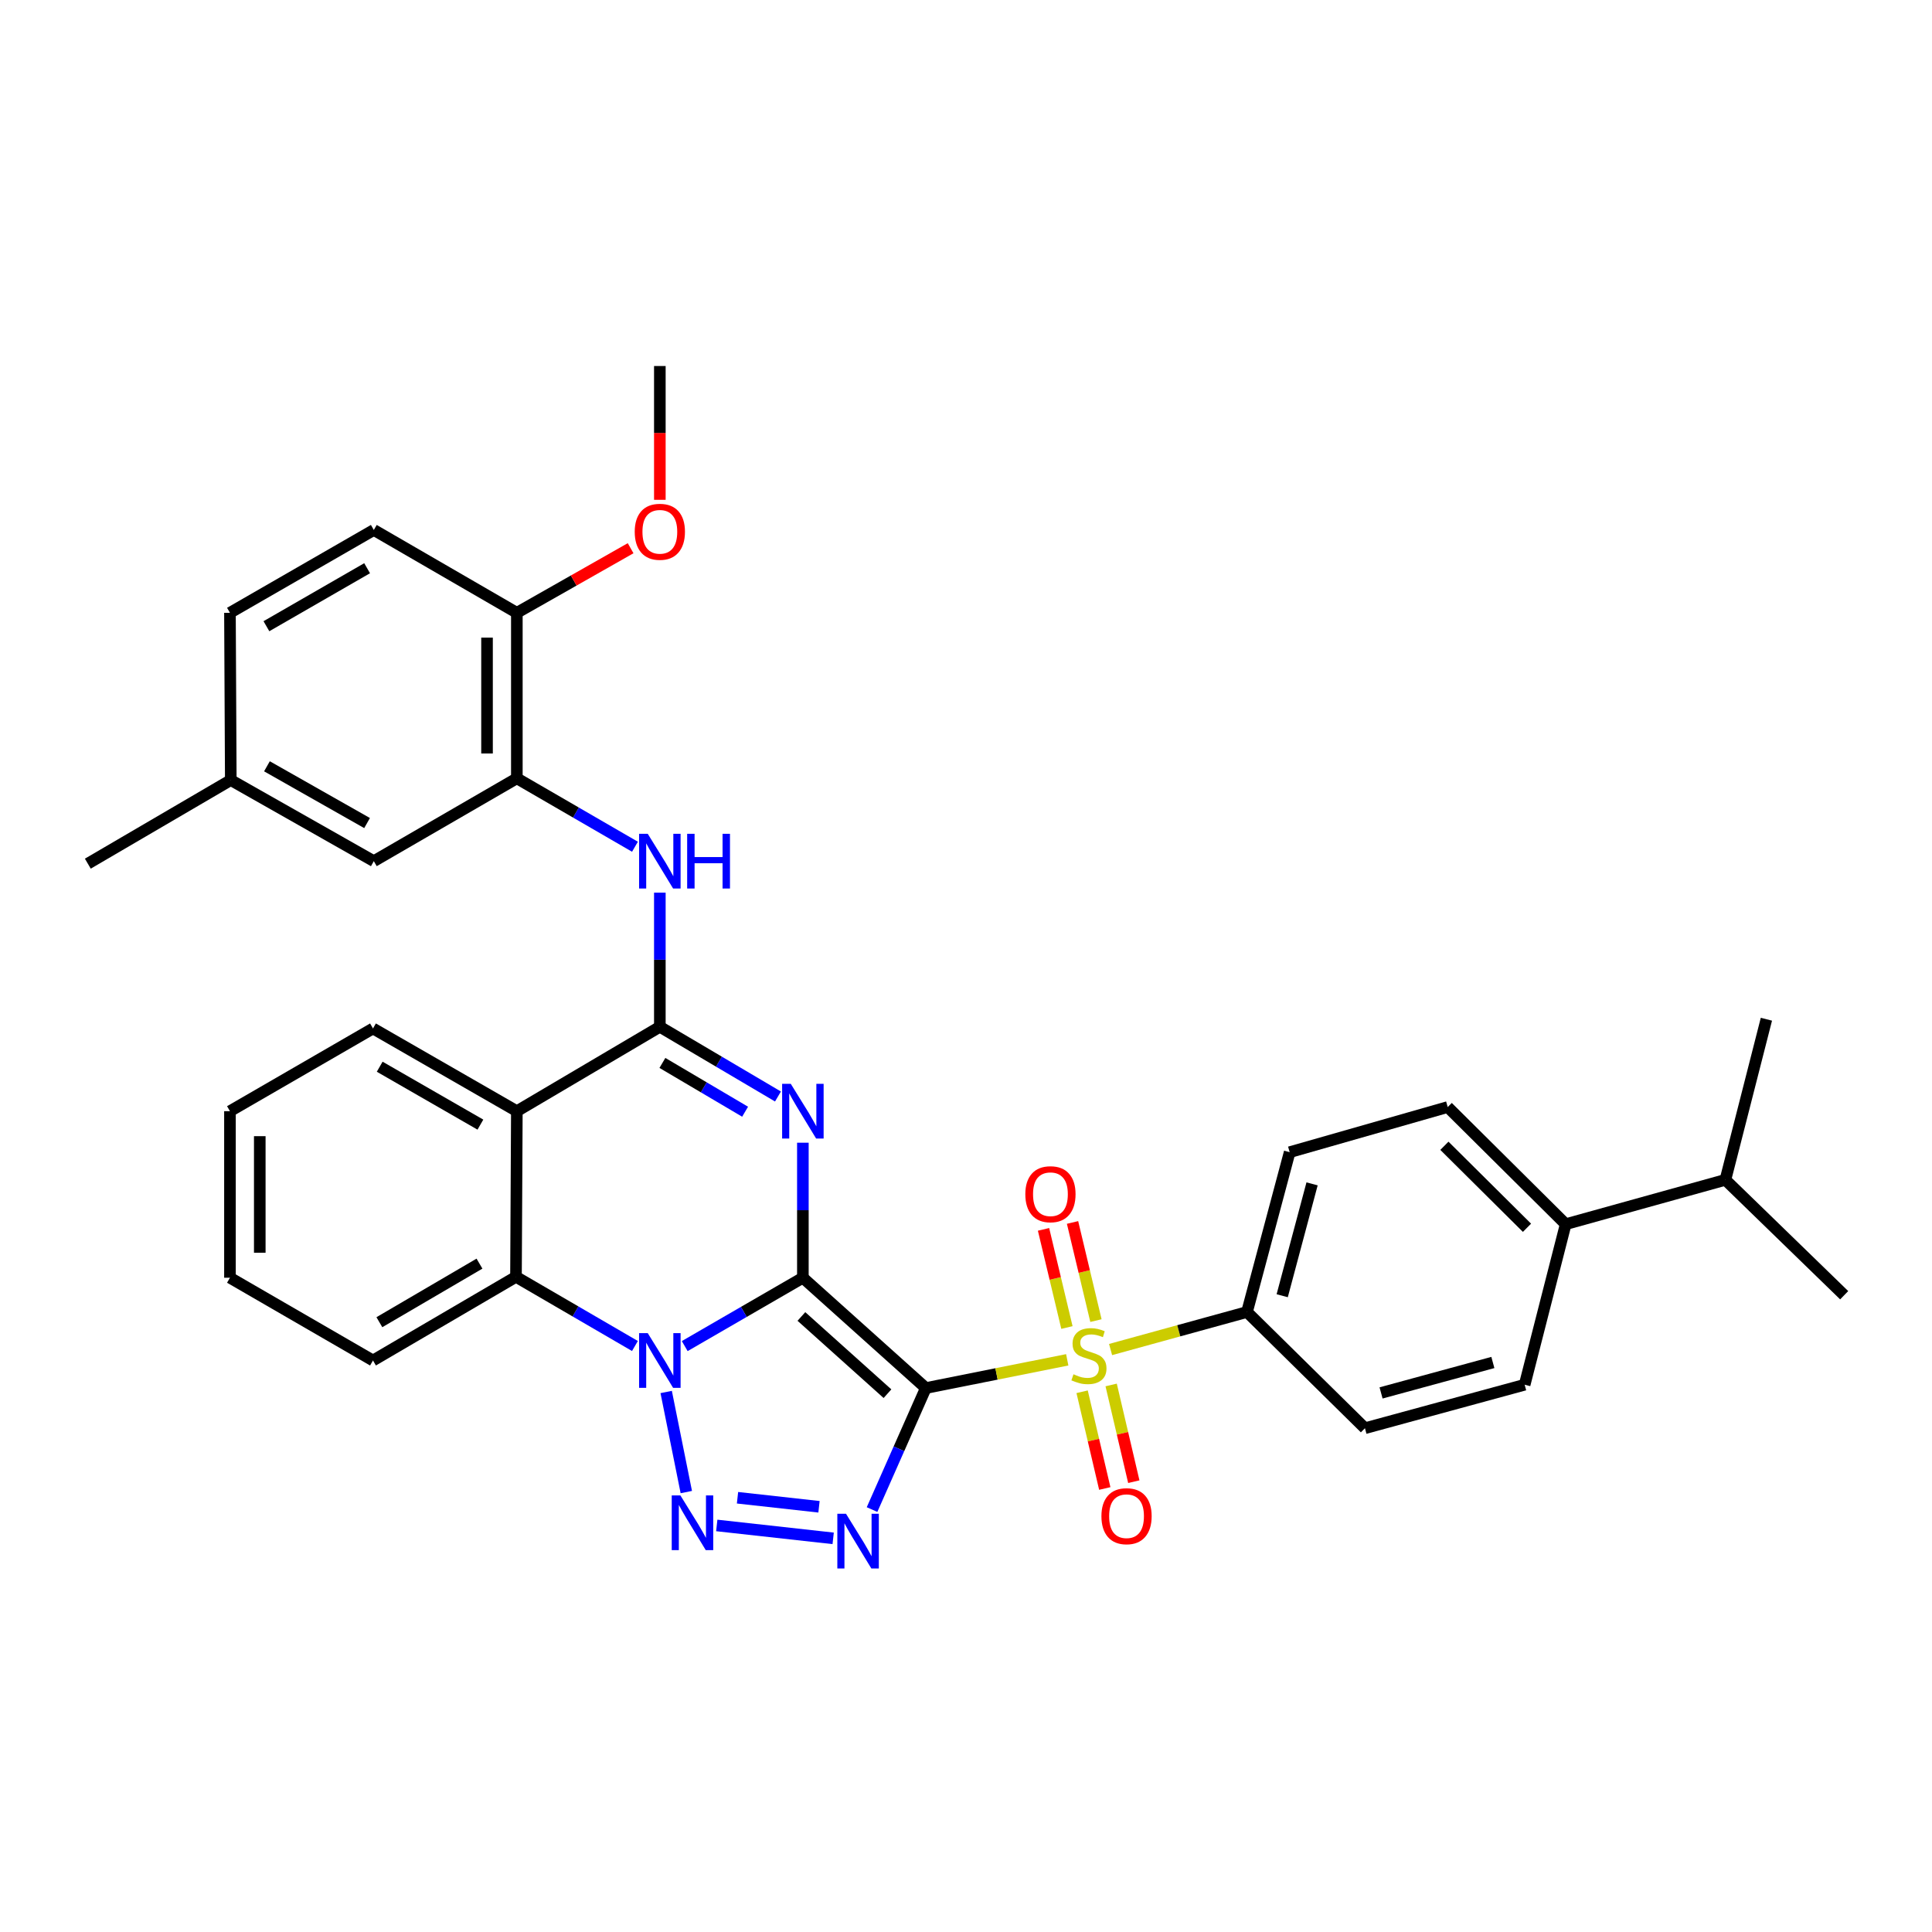 <?xml version='1.0' encoding='iso-8859-1'?>
<svg version='1.1' baseProfile='full'
              xmlns='http://www.w3.org/2000/svg'
                      xmlns:rdkit='http://www.rdkit.org/xml'
                      xmlns:xlink='http://www.w3.org/1999/xlink'
                  xml:space='preserve'
width='1000px' height='1000px' viewBox='0 0 1000 1000'>
<!-- END OF HEADER -->
<rect style='opacity:1.0;fill:#FFFFFF;stroke:none' width='1000' height='1000' x='0' y='0'> </rect>
<path class='bond-0' d='M 415.566,661.35 L 479.207,718.448' style='fill:none;fill-rule:evenodd;stroke:#000000;stroke-width:6px;stroke-linecap:butt;stroke-linejoin:miter;stroke-opacity:1' />
<path class='bond-0' d='M 414.805,681.403 L 459.354,721.372' style='fill:none;fill-rule:evenodd;stroke:#000000;stroke-width:6px;stroke-linecap:butt;stroke-linejoin:miter;stroke-opacity:1' />
<path class='bond-1' d='M 415.566,661.35 L 384.989,679.044' style='fill:none;fill-rule:evenodd;stroke:#000000;stroke-width:6px;stroke-linecap:butt;stroke-linejoin:miter;stroke-opacity:1' />
<path class='bond-1' d='M 384.989,679.044 L 354.412,696.737' style='fill:none;fill-rule:evenodd;stroke:#0000FF;stroke-width:6px;stroke-linecap:butt;stroke-linejoin:miter;stroke-opacity:1' />
<path class='bond-2' d='M 415.566,661.35 L 415.566,626.408' style='fill:none;fill-rule:evenodd;stroke:#000000;stroke-width:6px;stroke-linecap:butt;stroke-linejoin:miter;stroke-opacity:1' />
<path class='bond-2' d='M 415.566,626.408 L 415.566,591.465' style='fill:none;fill-rule:evenodd;stroke:#0000FF;stroke-width:6px;stroke-linecap:butt;stroke-linejoin:miter;stroke-opacity:1' />
<path class='bond-3' d='M 479.207,718.448 L 515.803,711.145' style='fill:none;fill-rule:evenodd;stroke:#000000;stroke-width:6px;stroke-linecap:butt;stroke-linejoin:miter;stroke-opacity:1' />
<path class='bond-3' d='M 515.803,711.145 L 552.399,703.841' style='fill:none;fill-rule:evenodd;stroke:#CCCC00;stroke-width:6px;stroke-linecap:butt;stroke-linejoin:miter;stroke-opacity:1' />
<path class='bond-4' d='M 479.207,718.448 L 465.288,749.9' style='fill:none;fill-rule:evenodd;stroke:#000000;stroke-width:6px;stroke-linecap:butt;stroke-linejoin:miter;stroke-opacity:1' />
<path class='bond-4' d='M 465.288,749.9 L 451.37,781.351' style='fill:none;fill-rule:evenodd;stroke:#0000FF;stroke-width:6px;stroke-linecap:butt;stroke-linejoin:miter;stroke-opacity:1' />
<path class='bond-5' d='M 344.812,720.491 L 355.231,772.291' style='fill:none;fill-rule:evenodd;stroke:#0000FF;stroke-width:6px;stroke-linecap:butt;stroke-linejoin:miter;stroke-opacity:1' />
<path class='bond-8' d='M 328.64,696.689 L 297.856,678.784' style='fill:none;fill-rule:evenodd;stroke:#0000FF;stroke-width:6px;stroke-linecap:butt;stroke-linejoin:miter;stroke-opacity:1' />
<path class='bond-8' d='M 297.856,678.784 L 267.072,660.879' style='fill:none;fill-rule:evenodd;stroke:#000000;stroke-width:6px;stroke-linecap:butt;stroke-linejoin:miter;stroke-opacity:1' />
<path class='bond-6' d='M 402.677,567.545 L 372.106,549.504' style='fill:none;fill-rule:evenodd;stroke:#0000FF;stroke-width:6px;stroke-linecap:butt;stroke-linejoin:miter;stroke-opacity:1' />
<path class='bond-6' d='M 372.106,549.504 L 341.534,531.463' style='fill:none;fill-rule:evenodd;stroke:#000000;stroke-width:6px;stroke-linecap:butt;stroke-linejoin:miter;stroke-opacity:1' />
<path class='bond-6' d='M 385.662,575.425 L 364.262,562.796' style='fill:none;fill-rule:evenodd;stroke:#0000FF;stroke-width:6px;stroke-linecap:butt;stroke-linejoin:miter;stroke-opacity:1' />
<path class='bond-6' d='M 364.262,562.796 L 342.861,550.168' style='fill:none;fill-rule:evenodd;stroke:#000000;stroke-width:6px;stroke-linecap:butt;stroke-linejoin:miter;stroke-opacity:1' />
<path class='bond-11' d='M 574.833,698.518 L 610.137,688.804' style='fill:none;fill-rule:evenodd;stroke:#CCCC00;stroke-width:6px;stroke-linecap:butt;stroke-linejoin:miter;stroke-opacity:1' />
<path class='bond-11' d='M 610.137,688.804 L 645.442,679.091' style='fill:none;fill-rule:evenodd;stroke:#000000;stroke-width:6px;stroke-linecap:butt;stroke-linejoin:miter;stroke-opacity:1' />
<path class='bond-12' d='M 560.103,720.373 L 565.967,745.406' style='fill:none;fill-rule:evenodd;stroke:#CCCC00;stroke-width:6px;stroke-linecap:butt;stroke-linejoin:miter;stroke-opacity:1' />
<path class='bond-12' d='M 565.967,745.406 L 571.831,770.439' style='fill:none;fill-rule:evenodd;stroke:#FF0000;stroke-width:6px;stroke-linecap:butt;stroke-linejoin:miter;stroke-opacity:1' />
<path class='bond-12' d='M 575.131,716.853 L 580.994,741.886' style='fill:none;fill-rule:evenodd;stroke:#CCCC00;stroke-width:6px;stroke-linecap:butt;stroke-linejoin:miter;stroke-opacity:1' />
<path class='bond-12' d='M 580.994,741.886 L 586.858,766.919' style='fill:none;fill-rule:evenodd;stroke:#FF0000;stroke-width:6px;stroke-linecap:butt;stroke-linejoin:miter;stroke-opacity:1' />
<path class='bond-13' d='M 567.259,683.542 L 561.201,658.141' style='fill:none;fill-rule:evenodd;stroke:#CCCC00;stroke-width:6px;stroke-linecap:butt;stroke-linejoin:miter;stroke-opacity:1' />
<path class='bond-13' d='M 561.201,658.141 L 555.143,632.74' style='fill:none;fill-rule:evenodd;stroke:#FF0000;stroke-width:6px;stroke-linecap:butt;stroke-linejoin:miter;stroke-opacity:1' />
<path class='bond-13' d='M 552.246,687.122 L 546.188,661.721' style='fill:none;fill-rule:evenodd;stroke:#CCCC00;stroke-width:6px;stroke-linecap:butt;stroke-linejoin:miter;stroke-opacity:1' />
<path class='bond-13' d='M 546.188,661.721 L 540.13,636.32' style='fill:none;fill-rule:evenodd;stroke:#FF0000;stroke-width:6px;stroke-linecap:butt;stroke-linejoin:miter;stroke-opacity:1' />
<path class='bond-35' d='M 431.249,796.248 L 370.997,789.57' style='fill:none;fill-rule:evenodd;stroke:#0000FF;stroke-width:6px;stroke-linecap:butt;stroke-linejoin:miter;stroke-opacity:1' />
<path class='bond-35' d='M 423.912,779.906 L 381.735,775.231' style='fill:none;fill-rule:evenodd;stroke:#0000FF;stroke-width:6px;stroke-linecap:butt;stroke-linejoin:miter;stroke-opacity:1' />
<path class='bond-7' d='M 341.534,531.463 L 267.518,575.15' style='fill:none;fill-rule:evenodd;stroke:#000000;stroke-width:6px;stroke-linecap:butt;stroke-linejoin:miter;stroke-opacity:1' />
<path class='bond-9' d='M 341.534,531.463 L 341.534,496.751' style='fill:none;fill-rule:evenodd;stroke:#000000;stroke-width:6px;stroke-linecap:butt;stroke-linejoin:miter;stroke-opacity:1' />
<path class='bond-9' d='M 341.534,496.751 L 341.534,462.038' style='fill:none;fill-rule:evenodd;stroke:#0000FF;stroke-width:6px;stroke-linecap:butt;stroke-linejoin:miter;stroke-opacity:1' />
<path class='bond-23' d='M 267.518,575.15 L 193.057,532.329' style='fill:none;fill-rule:evenodd;stroke:#000000;stroke-width:6px;stroke-linecap:butt;stroke-linejoin:miter;stroke-opacity:1' />
<path class='bond-23' d='M 248.655,582.107 L 196.532,552.132' style='fill:none;fill-rule:evenodd;stroke:#000000;stroke-width:6px;stroke-linecap:butt;stroke-linejoin:miter;stroke-opacity:1' />
<path class='bond-34' d='M 267.518,575.15 L 267.072,660.879' style='fill:none;fill-rule:evenodd;stroke:#000000;stroke-width:6px;stroke-linecap:butt;stroke-linejoin:miter;stroke-opacity:1' />
<path class='bond-26' d='M 267.072,660.879 L 193.057,704.189' style='fill:none;fill-rule:evenodd;stroke:#000000;stroke-width:6px;stroke-linecap:butt;stroke-linejoin:miter;stroke-opacity:1' />
<path class='bond-26' d='M 248.175,654.054 L 196.364,684.371' style='fill:none;fill-rule:evenodd;stroke:#000000;stroke-width:6px;stroke-linecap:butt;stroke-linejoin:miter;stroke-opacity:1' />
<path class='bond-10' d='M 328.655,438.274 L 298.087,420.564' style='fill:none;fill-rule:evenodd;stroke:#0000FF;stroke-width:6px;stroke-linecap:butt;stroke-linejoin:miter;stroke-opacity:1' />
<path class='bond-10' d='M 298.087,420.564 L 267.518,402.853' style='fill:none;fill-rule:evenodd;stroke:#000000;stroke-width:6px;stroke-linecap:butt;stroke-linejoin:miter;stroke-opacity:1' />
<path class='bond-14' d='M 267.518,402.853 L 267.518,317.185' style='fill:none;fill-rule:evenodd;stroke:#000000;stroke-width:6px;stroke-linecap:butt;stroke-linejoin:miter;stroke-opacity:1' />
<path class='bond-14' d='M 252.084,390.003 L 252.084,330.035' style='fill:none;fill-rule:evenodd;stroke:#000000;stroke-width:6px;stroke-linecap:butt;stroke-linejoin:miter;stroke-opacity:1' />
<path class='bond-15' d='M 267.518,402.853 L 193.486,445.735' style='fill:none;fill-rule:evenodd;stroke:#000000;stroke-width:6px;stroke-linecap:butt;stroke-linejoin:miter;stroke-opacity:1' />
<path class='bond-17' d='M 645.442,679.091 L 706.492,739.242' style='fill:none;fill-rule:evenodd;stroke:#000000;stroke-width:6px;stroke-linecap:butt;stroke-linejoin:miter;stroke-opacity:1' />
<path class='bond-18' d='M 645.442,679.091 L 667.53,596.372' style='fill:none;fill-rule:evenodd;stroke:#000000;stroke-width:6px;stroke-linecap:butt;stroke-linejoin:miter;stroke-opacity:1' />
<path class='bond-18' d='M 663.666,670.665 L 679.128,612.762' style='fill:none;fill-rule:evenodd;stroke:#000000;stroke-width:6px;stroke-linecap:butt;stroke-linejoin:miter;stroke-opacity:1' />
<path class='bond-21' d='M 267.518,317.185 L 193.486,274.304' style='fill:none;fill-rule:evenodd;stroke:#000000;stroke-width:6px;stroke-linecap:butt;stroke-linejoin:miter;stroke-opacity:1' />
<path class='bond-27' d='M 267.518,317.185 L 296.962,300.471' style='fill:none;fill-rule:evenodd;stroke:#000000;stroke-width:6px;stroke-linecap:butt;stroke-linejoin:miter;stroke-opacity:1' />
<path class='bond-27' d='M 296.962,300.471 L 326.406,283.757' style='fill:none;fill-rule:evenodd;stroke:#FF0000;stroke-width:6px;stroke-linecap:butt;stroke-linejoin:miter;stroke-opacity:1' />
<path class='bond-22' d='M 193.486,445.735 L 119.453,403.762' style='fill:none;fill-rule:evenodd;stroke:#000000;stroke-width:6px;stroke-linecap:butt;stroke-linejoin:miter;stroke-opacity:1' />
<path class='bond-22' d='M 189.993,426.012 L 138.17,396.632' style='fill:none;fill-rule:evenodd;stroke:#000000;stroke-width:6px;stroke-linecap:butt;stroke-linejoin:miter;stroke-opacity:1' />
<path class='bond-16' d='M 810.399,633.637 L 749.331,573.007' style='fill:none;fill-rule:evenodd;stroke:#000000;stroke-width:6px;stroke-linecap:butt;stroke-linejoin:miter;stroke-opacity:1' />
<path class='bond-16' d='M 790.364,635.496 L 747.617,593.054' style='fill:none;fill-rule:evenodd;stroke:#000000;stroke-width:6px;stroke-linecap:butt;stroke-linejoin:miter;stroke-opacity:1' />
<path class='bond-24' d='M 810.399,633.637 L 893.066,610.683' style='fill:none;fill-rule:evenodd;stroke:#000000;stroke-width:6px;stroke-linecap:butt;stroke-linejoin:miter;stroke-opacity:1' />
<path class='bond-37' d='M 810.399,633.637 L 789.16,716.733' style='fill:none;fill-rule:evenodd;stroke:#000000;stroke-width:6px;stroke-linecap:butt;stroke-linejoin:miter;stroke-opacity:1' />
<path class='bond-20' d='M 706.492,739.242 L 789.16,716.733' style='fill:none;fill-rule:evenodd;stroke:#000000;stroke-width:6px;stroke-linecap:butt;stroke-linejoin:miter;stroke-opacity:1' />
<path class='bond-20' d='M 714.838,720.973 L 772.705,705.218' style='fill:none;fill-rule:evenodd;stroke:#000000;stroke-width:6px;stroke-linecap:butt;stroke-linejoin:miter;stroke-opacity:1' />
<path class='bond-19' d='M 667.53,596.372 L 749.331,573.007' style='fill:none;fill-rule:evenodd;stroke:#000000;stroke-width:6px;stroke-linecap:butt;stroke-linejoin:miter;stroke-opacity:1' />
<path class='bond-38' d='M 193.486,274.304 L 119.024,317.185' style='fill:none;fill-rule:evenodd;stroke:#000000;stroke-width:6px;stroke-linecap:butt;stroke-linejoin:miter;stroke-opacity:1' />
<path class='bond-38' d='M 190.019,294.111 L 137.896,324.128' style='fill:none;fill-rule:evenodd;stroke:#000000;stroke-width:6px;stroke-linecap:butt;stroke-linejoin:miter;stroke-opacity:1' />
<path class='bond-25' d='M 119.453,403.762 L 119.024,317.185' style='fill:none;fill-rule:evenodd;stroke:#000000;stroke-width:6px;stroke-linecap:butt;stroke-linejoin:miter;stroke-opacity:1' />
<path class='bond-30' d='M 119.453,403.762 L 45.455,447.03' style='fill:none;fill-rule:evenodd;stroke:#000000;stroke-width:6px;stroke-linecap:butt;stroke-linejoin:miter;stroke-opacity:1' />
<path class='bond-32' d='M 193.057,532.329 L 119.024,575.15' style='fill:none;fill-rule:evenodd;stroke:#000000;stroke-width:6px;stroke-linecap:butt;stroke-linejoin:miter;stroke-opacity:1' />
<path class='bond-28' d='M 893.066,610.683 L 954.545,670.405' style='fill:none;fill-rule:evenodd;stroke:#000000;stroke-width:6px;stroke-linecap:butt;stroke-linejoin:miter;stroke-opacity:1' />
<path class='bond-29' d='M 893.066,610.683 L 914.288,527.553' style='fill:none;fill-rule:evenodd;stroke:#000000;stroke-width:6px;stroke-linecap:butt;stroke-linejoin:miter;stroke-opacity:1' />
<path class='bond-33' d='M 193.057,704.189 L 119.024,661.35' style='fill:none;fill-rule:evenodd;stroke:#000000;stroke-width:6px;stroke-linecap:butt;stroke-linejoin:miter;stroke-opacity:1' />
<path class='bond-31' d='M 341.534,258.707 L 341.534,224.078' style='fill:none;fill-rule:evenodd;stroke:#FF0000;stroke-width:6px;stroke-linecap:butt;stroke-linejoin:miter;stroke-opacity:1' />
<path class='bond-31' d='M 341.534,224.078 L 341.534,189.45' style='fill:none;fill-rule:evenodd;stroke:#000000;stroke-width:6px;stroke-linecap:butt;stroke-linejoin:miter;stroke-opacity:1' />
<path class='bond-36' d='M 119.024,575.15 L 119.024,661.35' style='fill:none;fill-rule:evenodd;stroke:#000000;stroke-width:6px;stroke-linecap:butt;stroke-linejoin:miter;stroke-opacity:1' />
<path class='bond-36' d='M 134.458,588.08 L 134.458,648.42' style='fill:none;fill-rule:evenodd;stroke:#000000;stroke-width:6px;stroke-linecap:butt;stroke-linejoin:miter;stroke-opacity:1' />
<path  class='atom-2' d='M 335.274 690.029
L 344.554 705.029
Q 345.474 706.509, 346.954 709.189
Q 348.434 711.869, 348.514 712.029
L 348.514 690.029
L 352.274 690.029
L 352.274 718.349
L 348.394 718.349
L 338.434 701.949
Q 337.274 700.029, 336.034 697.829
Q 334.834 695.629, 334.474 694.949
L 334.474 718.349
L 330.794 718.349
L 330.794 690.029
L 335.274 690.029
' fill='#0000FF'/>
<path  class='atom-3' d='M 409.306 560.99
L 418.586 575.99
Q 419.506 577.47, 420.986 580.15
Q 422.466 582.83, 422.546 582.99
L 422.546 560.99
L 426.306 560.99
L 426.306 589.31
L 422.426 589.31
L 412.466 572.91
Q 411.306 570.99, 410.066 568.79
Q 408.866 566.59, 408.506 565.91
L 408.506 589.31
L 404.826 589.31
L 404.826 560.99
L 409.306 560.99
' fill='#0000FF'/>
<path  class='atom-4' d='M 555.632 711.319
Q 555.952 711.439, 557.272 711.999
Q 558.592 712.559, 560.032 712.919
Q 561.512 713.239, 562.952 713.239
Q 565.632 713.239, 567.192 711.959
Q 568.752 710.639, 568.752 708.359
Q 568.752 706.799, 567.952 705.839
Q 567.192 704.879, 565.992 704.359
Q 564.792 703.839, 562.792 703.239
Q 560.272 702.479, 558.752 701.759
Q 557.272 701.039, 556.192 699.519
Q 555.152 697.999, 555.152 695.439
Q 555.152 691.879, 557.552 689.679
Q 559.992 687.479, 564.792 687.479
Q 568.072 687.479, 571.792 689.039
L 570.872 692.119
Q 567.472 690.719, 564.912 690.719
Q 562.152 690.719, 560.632 691.879
Q 559.112 692.999, 559.152 694.959
Q 559.152 696.479, 559.912 697.399
Q 560.712 698.319, 561.832 698.839
Q 562.992 699.359, 564.912 699.959
Q 567.472 700.759, 568.992 701.559
Q 570.512 702.359, 571.592 703.999
Q 572.712 705.599, 572.712 708.359
Q 572.712 712.279, 570.072 714.399
Q 567.472 716.479, 563.112 716.479
Q 560.592 716.479, 558.672 715.919
Q 556.792 715.399, 554.552 714.479
L 555.632 711.319
' fill='#CCCC00'/>
<path  class='atom-5' d='M 437.885 783.517
L 447.165 798.517
Q 448.085 799.997, 449.565 802.677
Q 451.045 805.357, 451.125 805.517
L 451.125 783.517
L 454.885 783.517
L 454.885 811.837
L 451.005 811.837
L 441.045 795.437
Q 439.885 793.517, 438.645 791.317
Q 437.445 789.117, 437.085 788.437
L 437.085 811.837
L 433.405 811.837
L 433.405 783.517
L 437.885 783.517
' fill='#0000FF'/>
<path  class='atom-6' d='M 352.166 774.017
L 361.446 789.017
Q 362.366 790.497, 363.846 793.177
Q 365.326 795.857, 365.406 796.017
L 365.406 774.017
L 369.166 774.017
L 369.166 802.337
L 365.286 802.337
L 355.326 785.937
Q 354.166 784.017, 352.926 781.817
Q 351.726 779.617, 351.366 778.937
L 351.366 802.337
L 347.686 802.337
L 347.686 774.017
L 352.166 774.017
' fill='#0000FF'/>
<path  class='atom-10' d='M 335.274 431.575
L 344.554 446.575
Q 345.474 448.055, 346.954 450.735
Q 348.434 453.415, 348.514 453.575
L 348.514 431.575
L 352.274 431.575
L 352.274 459.895
L 348.394 459.895
L 338.434 443.495
Q 337.274 441.575, 336.034 439.375
Q 334.834 437.175, 334.474 436.495
L 334.474 459.895
L 330.794 459.895
L 330.794 431.575
L 335.274 431.575
' fill='#0000FF'/>
<path  class='atom-10' d='M 355.674 431.575
L 359.514 431.575
L 359.514 443.615
L 373.994 443.615
L 373.994 431.575
L 377.834 431.575
L 377.834 459.895
L 373.994 459.895
L 373.994 446.815
L 359.514 446.815
L 359.514 459.895
L 355.674 459.895
L 355.674 431.575
' fill='#0000FF'/>
<path  class='atom-13' d='M 570.096 784.775
Q 570.096 777.975, 573.456 774.175
Q 576.816 770.375, 583.096 770.375
Q 589.376 770.375, 592.736 774.175
Q 596.096 777.975, 596.096 784.775
Q 596.096 791.655, 592.696 795.575
Q 589.296 799.455, 583.096 799.455
Q 576.856 799.455, 573.456 795.575
Q 570.096 791.695, 570.096 784.775
M 583.096 796.255
Q 587.416 796.255, 589.736 793.375
Q 592.096 790.455, 592.096 784.775
Q 592.096 779.215, 589.736 776.415
Q 587.416 773.575, 583.096 773.575
Q 578.776 773.575, 576.416 776.375
Q 574.096 779.175, 574.096 784.775
Q 574.096 790.495, 576.416 793.375
Q 578.776 796.255, 583.096 796.255
' fill='#FF0000'/>
<path  class='atom-14' d='M 530.704 618.12
Q 530.704 611.32, 534.064 607.52
Q 537.424 603.72, 543.704 603.72
Q 549.984 603.72, 553.344 607.52
Q 556.704 611.32, 556.704 618.12
Q 556.704 625, 553.304 628.92
Q 549.904 632.8, 543.704 632.8
Q 537.464 632.8, 534.064 628.92
Q 530.704 625.04, 530.704 618.12
M 543.704 629.6
Q 548.024 629.6, 550.344 626.72
Q 552.704 623.8, 552.704 618.12
Q 552.704 612.56, 550.344 609.76
Q 548.024 606.92, 543.704 606.92
Q 539.384 606.92, 537.024 609.72
Q 534.704 612.52, 534.704 618.12
Q 534.704 623.84, 537.024 626.72
Q 539.384 629.6, 543.704 629.6
' fill='#FF0000'/>
<path  class='atom-28' d='M 328.534 275.25
Q 328.534 268.45, 331.894 264.65
Q 335.254 260.85, 341.534 260.85
Q 347.814 260.85, 351.174 264.65
Q 354.534 268.45, 354.534 275.25
Q 354.534 282.13, 351.134 286.05
Q 347.734 289.93, 341.534 289.93
Q 335.294 289.93, 331.894 286.05
Q 328.534 282.17, 328.534 275.25
M 341.534 286.73
Q 345.854 286.73, 348.174 283.85
Q 350.534 280.93, 350.534 275.25
Q 350.534 269.69, 348.174 266.89
Q 345.854 264.05, 341.534 264.05
Q 337.214 264.05, 334.854 266.85
Q 332.534 269.65, 332.534 275.25
Q 332.534 280.97, 334.854 283.85
Q 337.214 286.73, 341.534 286.73
' fill='#FF0000'/>
</svg>
